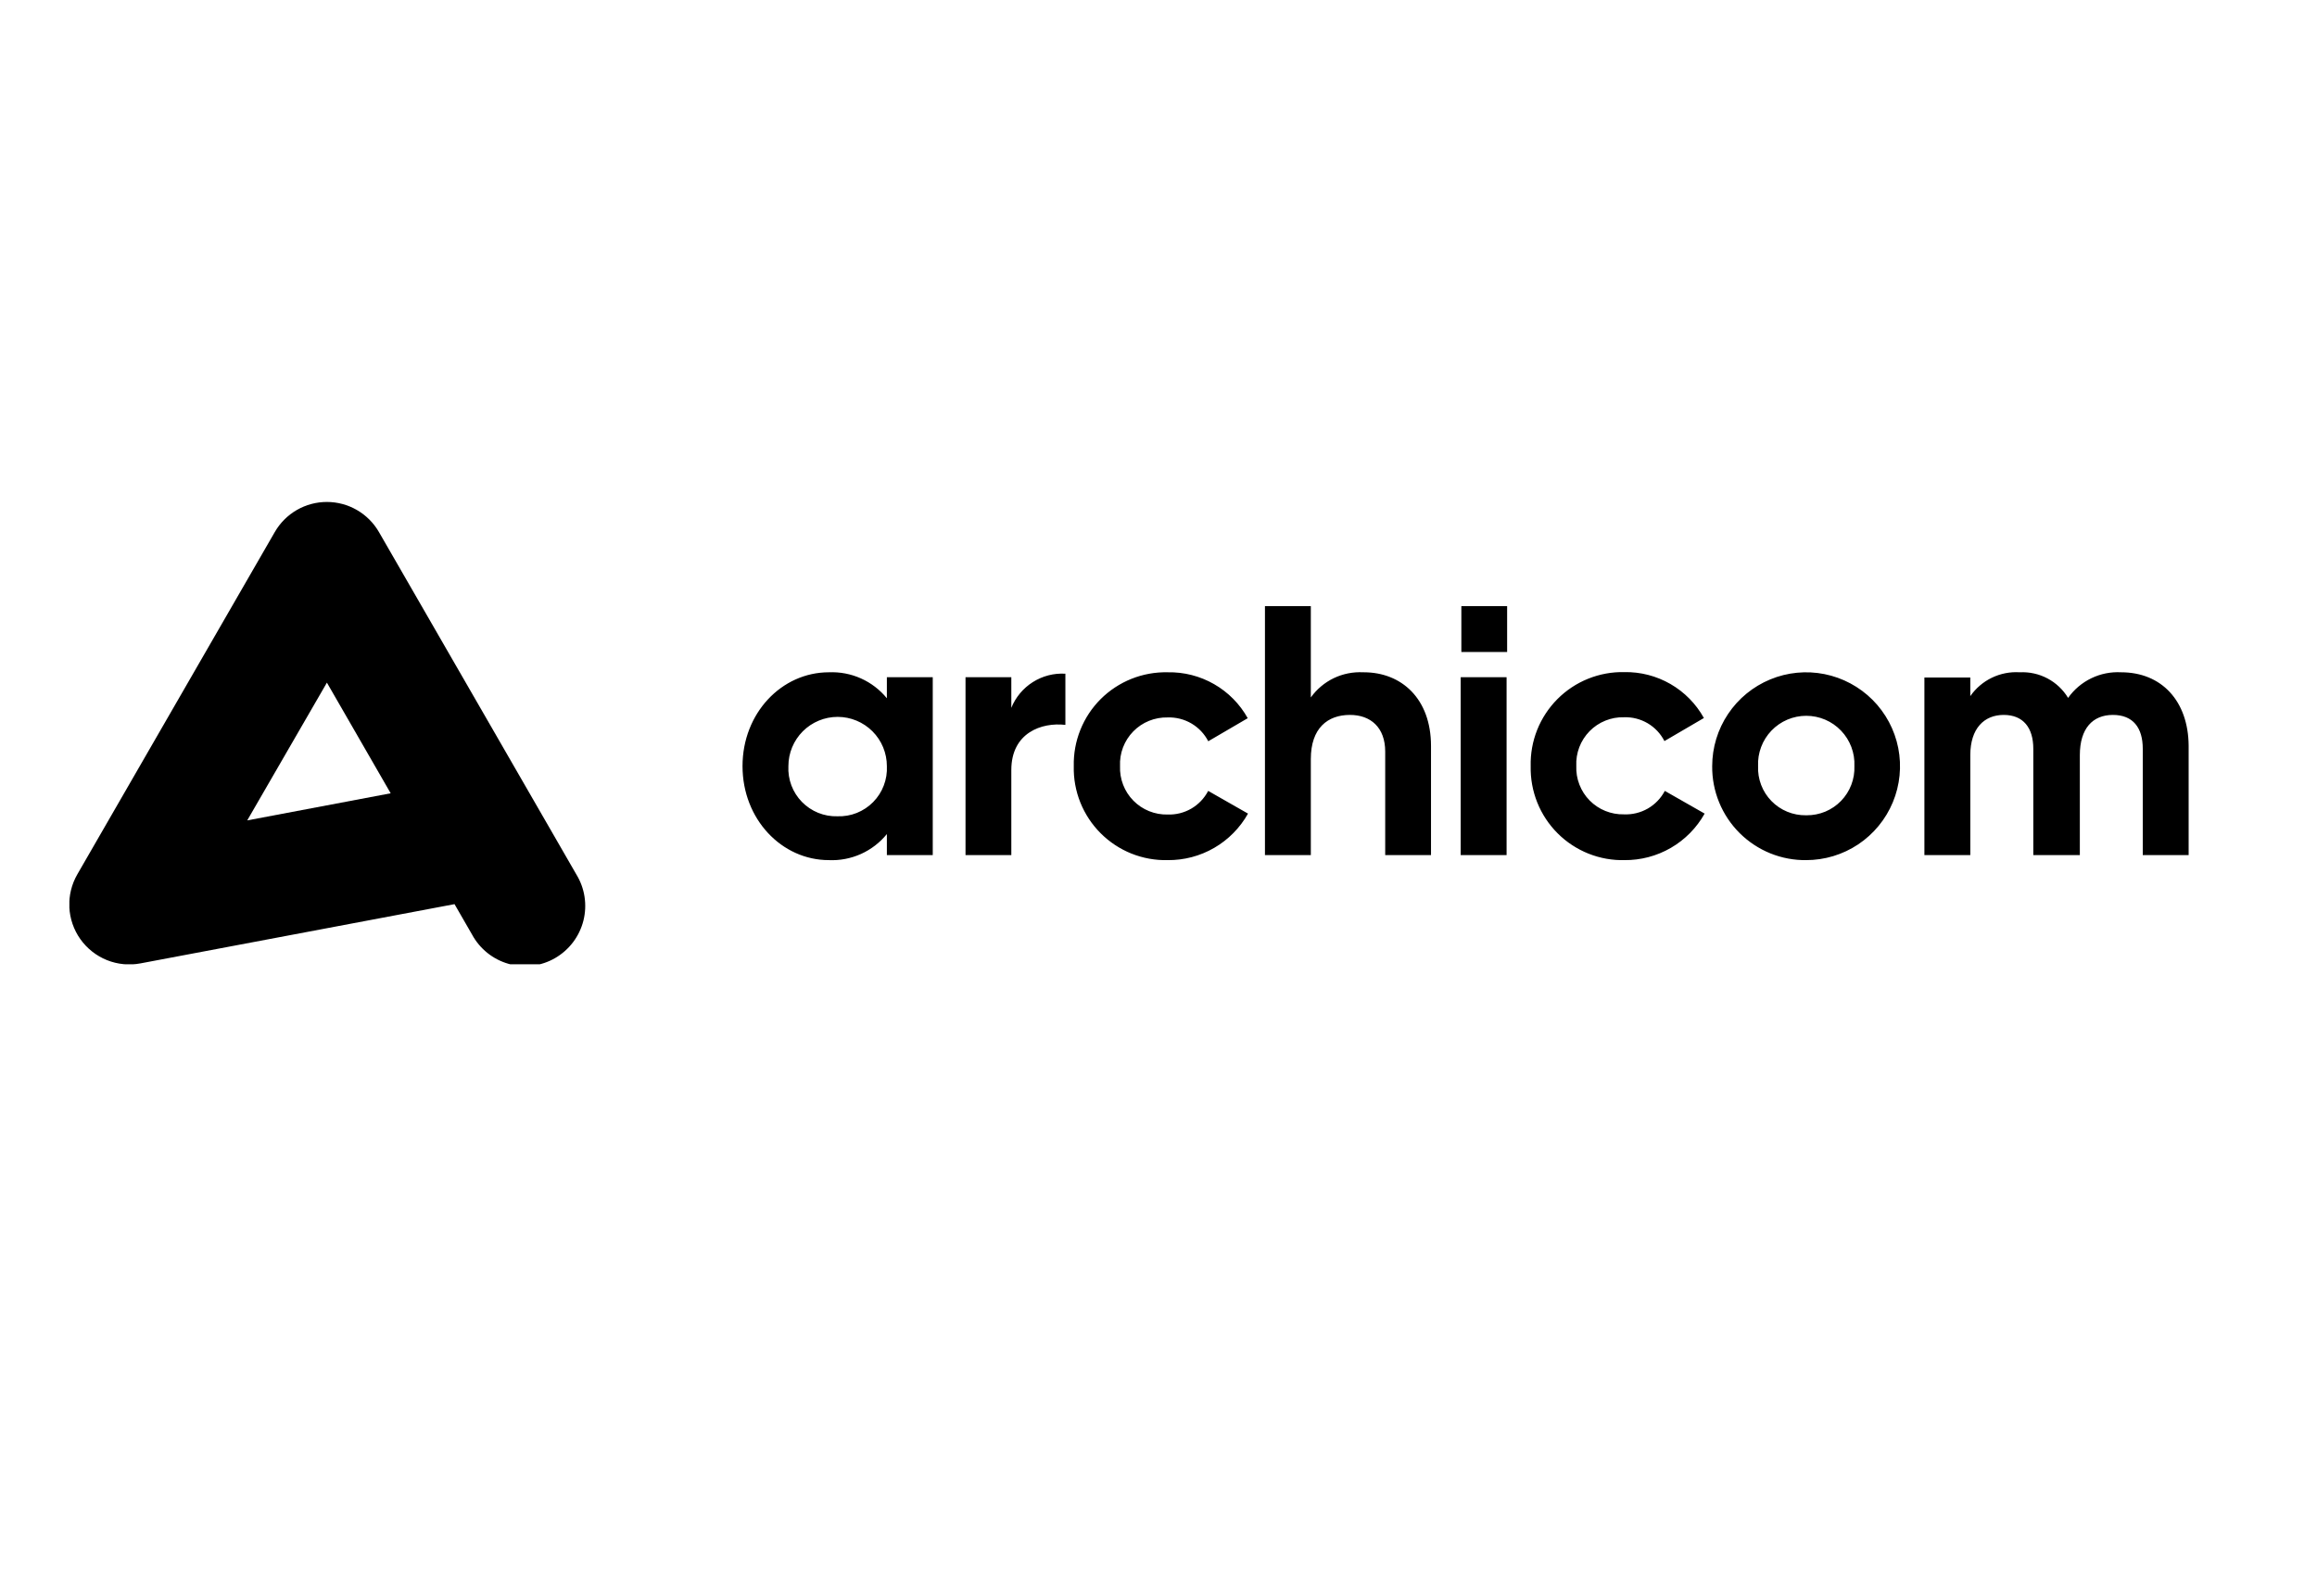 <svg width="90" height="62" viewBox="0 0 90 62" fill="none" xmlns="http://www.w3.org/2000/svg">
<g clip-path="url(#clip0)">
<path d="M3.005 33.959C2.781 34.346 2.673 34.789 2.693 35.235C2.714 35.682 2.862 36.113 3.121 36.478C3.38 36.842 3.738 37.125 4.152 37.292C4.567 37.459 5.021 37.503 5.46 37.419L17.655 35.119L18.335 36.298C18.483 36.573 18.686 36.816 18.93 37.012C19.174 37.208 19.455 37.353 19.756 37.438C20.057 37.523 20.372 37.547 20.682 37.509C20.993 37.47 21.293 37.37 21.564 37.213C21.834 37.056 22.071 36.847 22.26 36.597C22.448 36.348 22.585 36.063 22.662 35.759C22.738 35.456 22.753 35.14 22.705 34.831C22.658 34.522 22.548 34.225 22.384 33.959L14.719 20.665C14.514 20.31 14.219 20.015 13.864 19.81C13.509 19.605 13.106 19.497 12.696 19.497C12.286 19.497 11.883 19.605 11.528 19.81C11.173 20.015 10.879 20.31 10.674 20.665L3.005 33.959ZM12.698 26.515L15.175 30.813L9.603 31.866L12.698 26.515Z" fill="black"/>
<path d="M56.764 23.543H58.542V25.325H56.764V23.543ZM34.449 26.305V27.122C34.178 26.79 33.833 26.526 33.442 26.351C33.051 26.176 32.625 26.095 32.197 26.113C30.36 26.113 28.842 27.701 28.842 29.758C28.842 31.815 30.36 33.409 32.197 33.409C32.625 33.428 33.052 33.345 33.443 33.17C33.834 32.994 34.178 32.729 34.449 32.397V33.214H36.231V26.305H34.449ZM32.529 31.706C32.273 31.714 32.019 31.668 31.781 31.572C31.544 31.476 31.329 31.332 31.15 31.149C30.971 30.966 30.832 30.748 30.741 30.509C30.651 30.269 30.611 30.013 30.624 29.758C30.624 29.25 30.826 28.764 31.184 28.405C31.543 28.047 32.029 27.845 32.537 27.845C33.044 27.845 33.53 28.047 33.889 28.405C34.248 28.764 34.449 29.25 34.449 29.758C34.462 30.015 34.421 30.271 34.329 30.511C34.238 30.752 34.097 30.97 33.917 31.153C33.736 31.337 33.52 31.48 33.281 31.576C33.042 31.671 32.786 31.715 32.529 31.706ZM39.283 27.494V26.305H37.504V33.214H39.283V29.91C39.283 28.463 40.458 28.048 41.383 28.156V26.168C40.939 26.141 40.496 26.255 40.12 26.493C39.743 26.731 39.45 27.081 39.283 27.494ZM45.357 33.409C45.991 33.415 46.615 33.251 47.164 32.933C47.713 32.615 48.167 32.155 48.477 31.602L46.93 30.72C46.781 31.006 46.555 31.244 46.276 31.407C45.998 31.569 45.679 31.649 45.357 31.638C45.11 31.644 44.864 31.599 44.635 31.507C44.405 31.414 44.197 31.275 44.024 31.099C43.85 30.923 43.715 30.713 43.626 30.482C43.537 30.251 43.496 30.005 43.506 29.758C43.494 29.51 43.534 29.262 43.622 29.03C43.711 28.798 43.846 28.587 44.02 28.409C44.193 28.232 44.402 28.092 44.632 27.999C44.862 27.906 45.109 27.861 45.357 27.867C45.68 27.856 46 27.938 46.279 28.101C46.558 28.265 46.785 28.505 46.933 28.792L48.466 27.896C48.159 27.344 47.707 26.887 47.159 26.573C46.611 26.259 45.988 26.1 45.357 26.113C44.875 26.102 44.396 26.189 43.948 26.368C43.501 26.547 43.094 26.815 42.753 27.155C42.412 27.496 42.144 27.902 41.965 28.349C41.785 28.797 41.698 29.276 41.709 29.758C41.697 30.24 41.784 30.72 41.963 31.168C42.143 31.616 42.411 32.023 42.752 32.364C43.093 32.705 43.499 32.974 43.947 33.154C44.395 33.333 44.874 33.42 45.357 33.409ZM52.949 26.113C52.556 26.093 52.163 26.171 51.808 26.341C51.453 26.512 51.147 26.769 50.917 27.09V23.543H49.135V33.214H50.917V29.483C50.917 28.283 51.568 27.769 52.436 27.769C53.239 27.769 53.806 28.254 53.806 29.194V33.214H55.585V28.973C55.585 27.137 54.439 26.113 52.975 26.113H52.949ZM56.738 33.214H58.521V26.305H56.738V33.214ZM63.094 33.409C63.728 33.415 64.353 33.251 64.902 32.933C65.451 32.615 65.904 32.155 66.214 31.602L64.667 30.72C64.516 31.006 64.287 31.244 64.006 31.406C63.725 31.567 63.403 31.645 63.08 31.631C62.832 31.637 62.587 31.592 62.357 31.499C62.128 31.407 61.92 31.268 61.747 31.092C61.573 30.916 61.438 30.706 61.349 30.475C61.259 30.244 61.219 29.998 61.229 29.75C61.217 29.503 61.257 29.255 61.345 29.023C61.434 28.791 61.569 28.58 61.743 28.402C61.916 28.225 62.125 28.085 62.355 27.992C62.585 27.898 62.831 27.853 63.08 27.86C63.403 27.848 63.722 27.93 64.001 28.093C64.279 28.257 64.505 28.497 64.652 28.785L66.185 27.889C65.88 27.339 65.431 26.883 64.887 26.569C64.342 26.255 63.723 26.095 63.094 26.106C62.612 26.096 62.134 26.184 61.687 26.364C61.24 26.544 60.835 26.813 60.495 27.154C60.155 27.496 59.888 27.902 59.709 28.35C59.531 28.797 59.445 29.276 59.457 29.758C59.446 30.241 59.533 30.722 59.713 31.171C59.893 31.62 60.162 32.028 60.505 32.369C60.847 32.711 61.256 32.979 61.705 33.158C62.155 33.337 62.636 33.422 63.119 33.409H63.094ZM70.151 33.409C70.873 33.41 71.578 33.197 72.179 32.797C72.779 32.396 73.247 31.827 73.524 31.161C73.801 30.494 73.874 29.761 73.734 29.053C73.594 28.346 73.247 27.695 72.737 27.184C72.227 26.674 71.578 26.326 70.87 26.184C70.163 26.043 69.429 26.114 68.762 26.39C68.096 26.665 67.525 27.132 67.124 27.732C66.722 28.331 66.508 29.036 66.507 29.758C66.502 30.24 66.594 30.719 66.777 31.165C66.96 31.611 67.23 32.017 67.572 32.357C67.914 32.697 68.321 32.966 68.768 33.147C69.215 33.327 69.694 33.417 70.177 33.409H70.151ZM70.151 31.667C69.902 31.671 69.654 31.624 69.423 31.529C69.192 31.434 68.983 31.293 68.809 31.114C68.634 30.935 68.498 30.723 68.409 30.489C68.32 30.256 68.279 30.007 68.29 29.758C68.278 29.505 68.319 29.253 68.408 29.016C68.497 28.779 68.633 28.563 68.807 28.381C68.982 28.198 69.192 28.053 69.425 27.953C69.657 27.854 69.908 27.803 70.16 27.803C70.413 27.803 70.664 27.854 70.896 27.953C71.129 28.053 71.339 28.198 71.513 28.381C71.688 28.563 71.824 28.779 71.913 29.016C72.002 29.253 72.043 29.505 72.031 29.758C72.041 30.006 71.999 30.254 71.91 30.486C71.821 30.719 71.686 30.93 71.512 31.109C71.339 31.287 71.131 31.429 70.902 31.525C70.672 31.62 70.425 31.669 70.177 31.667H70.151ZM82.39 26.113C81.991 26.091 81.593 26.171 81.233 26.345C80.873 26.519 80.563 26.781 80.332 27.108C80.138 26.788 79.861 26.526 79.53 26.351C79.199 26.176 78.826 26.094 78.452 26.113C78.08 26.089 77.707 26.162 77.371 26.324C77.035 26.486 76.746 26.733 76.533 27.039V26.316H74.75V33.214H76.533V29.331C76.533 28.294 77.071 27.769 77.831 27.769C78.59 27.769 78.98 28.268 78.98 29.082V33.214H80.788V29.331C80.788 28.294 81.287 27.769 82.072 27.769C82.856 27.769 83.232 28.268 83.232 29.082V33.214H85.014V28.959C85 27.231 83.966 26.113 82.39 26.113Z" fill="black"/>
</g>
<defs>
<clipPath id="clip0">
<rect width="82.305" height="17.958" fill="black" transform="translate(2.695 19.497)"/>
</clipPath>
</defs>
</svg>
